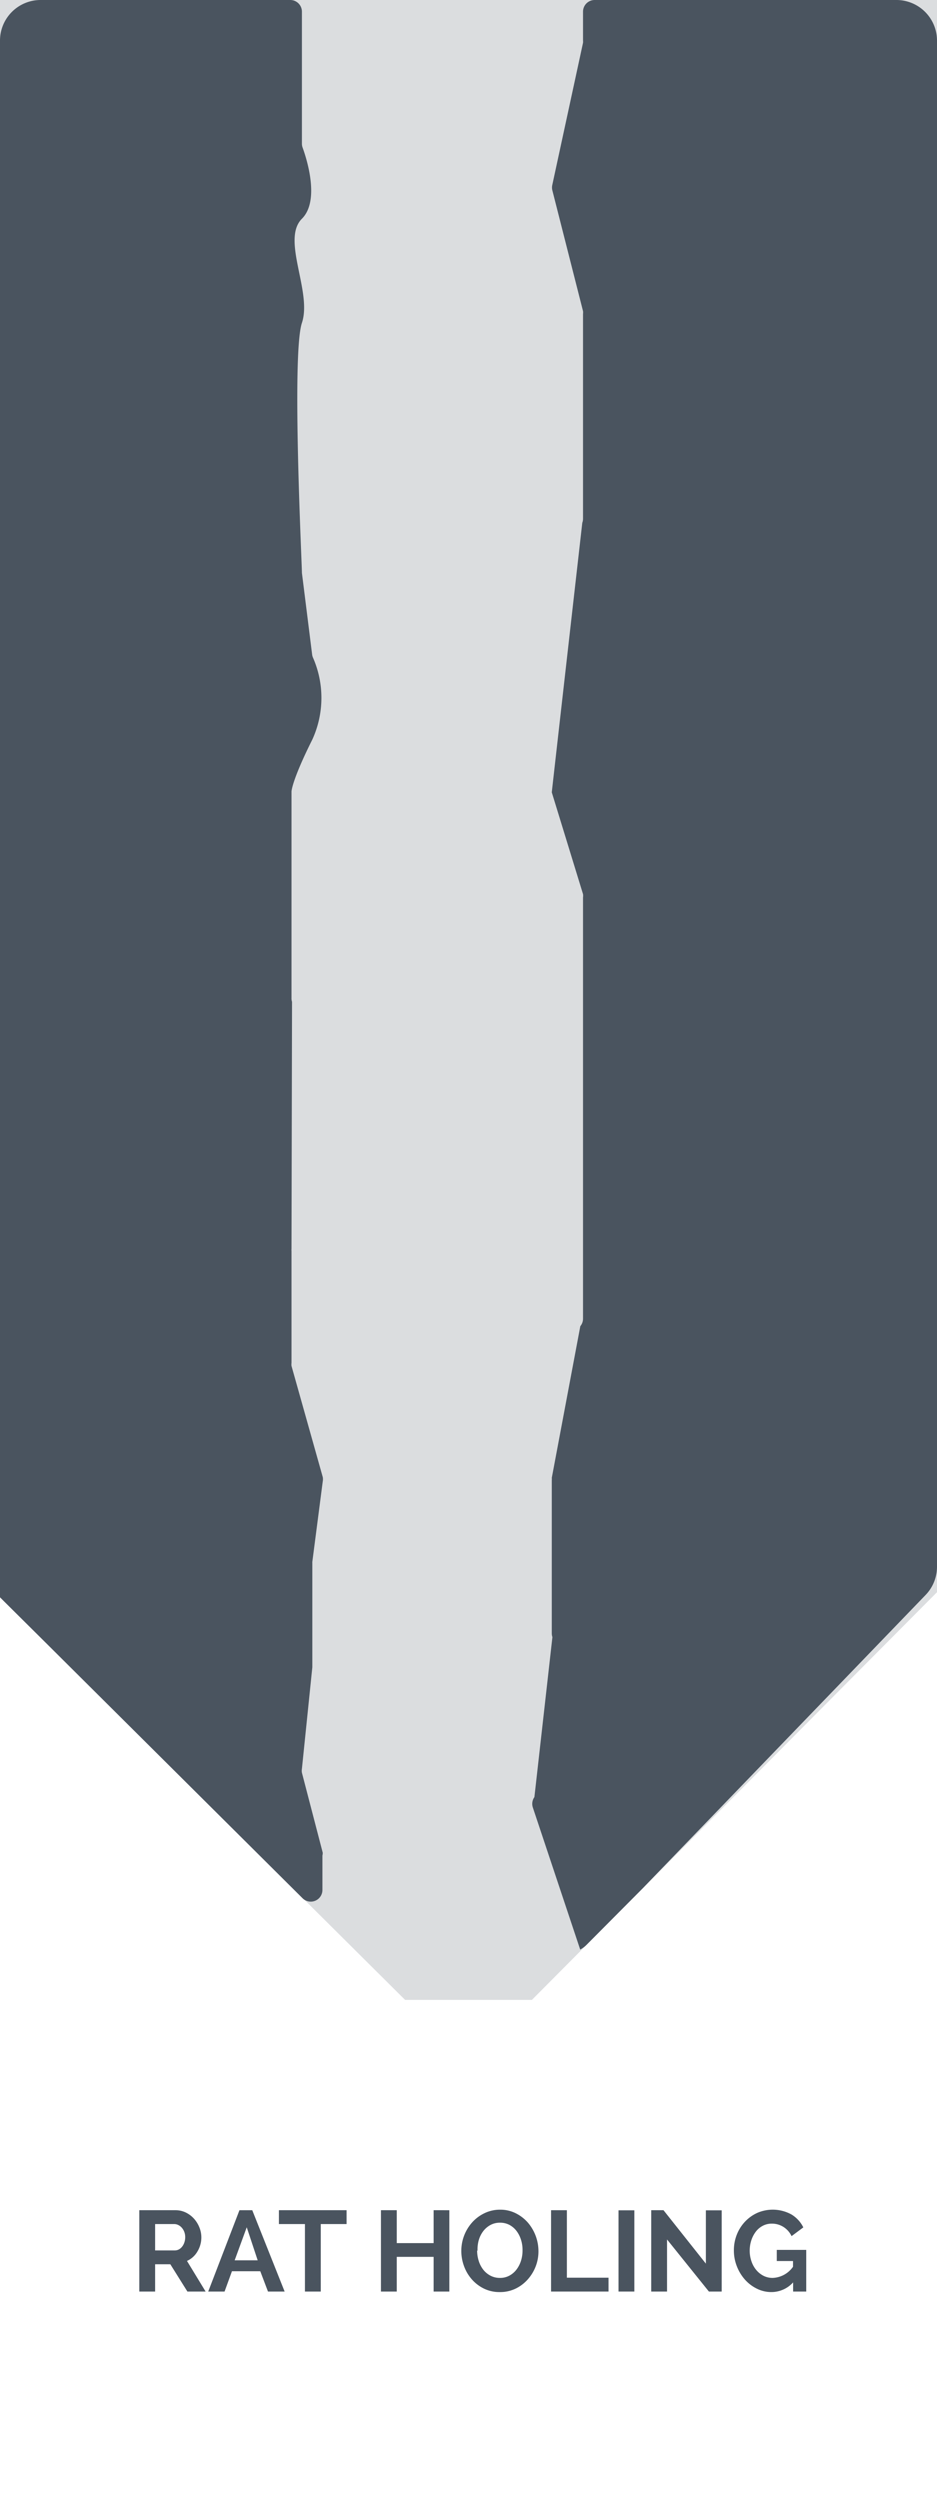 <svg xmlns="http://www.w3.org/2000/svg" viewBox="0 0 90 240"><defs><style>.cls-1{fill:none;}.cls-2{fill:#dbdddf;}.cls-3{fill:#4a545f;}</style></defs><title>issue-icon-ratholing</title><g id="Layer_2" data-name="Layer 2"><g id="Layer_1-2" data-name="Layer 1"><rect class="cls-1" width="90" height="240"/><g id="Layer_2-2" data-name="Layer 2"><g id="Layer_1-2-2" data-name="Layer 1-2"><polygon class="cls-2" points="0 153.32 0 0 90 0 90 152.86 51.09 192 38.91 192 0 153.32"/></g></g><path class="cls-3" d="M13.38,220v-7.81h3.46a2.23,2.23,0,0,1,1,.22,2.57,2.57,0,0,1,.79.59,2.79,2.79,0,0,1,.52.84,2.53,2.53,0,0,1,.19.94,2.59,2.59,0,0,1-.38,1.38,2.18,2.18,0,0,1-1,.9L19.75,220H18l-1.64-2.62H14.9V220Zm1.52-3.95h1.9a.81.81,0,0,0,.39-.1,1,1,0,0,0,.31-.27,1.34,1.34,0,0,0,.21-.4,1.55,1.55,0,0,0,.08-.5,1.41,1.41,0,0,0-.09-.51,1.34,1.34,0,0,0-.24-.4,1.07,1.07,0,0,0-.34-.26.9.9,0,0,0-.39-.09H14.9Z"/><path class="cls-3" d="M20,220,23,212.19h1.23L27.34,220H25.74L25,218.05H22.28L21.57,220Zm3.7-6.17L22.54,217h2.21Z"/><path class="cls-3" d="M33.29,213.52H30.81V220H29.29v-6.48h-2.5v-1.33h6.5Z"/><path class="cls-3" d="M43.16,212.19V220H41.65v-3.33H38.11V220H36.59v-7.81h1.52v3.16h3.54v-3.16Z"/><path class="cls-3" d="M48,220.05a3.37,3.37,0,0,1-1.51-.33,3.74,3.74,0,0,1-1.17-.89,4,4,0,0,1-.75-1.27,4.2,4.2,0,0,1-.26-1.46,4.11,4.11,0,0,1,1.06-2.76,3.78,3.78,0,0,1,1.18-.87,3.41,3.41,0,0,1,1.49-.33,3.29,3.29,0,0,1,1.51.35,3.81,3.81,0,0,1,1.17.91,4.24,4.24,0,0,1,1,2.73,4,4,0,0,1-.28,1.49,4.09,4.09,0,0,1-.78,1.25,3.74,3.74,0,0,1-1.18.87A3.4,3.4,0,0,1,48,220.05Zm-2.17-4a3.26,3.26,0,0,0,.15,1,2.66,2.66,0,0,0,.43.84,2.15,2.15,0,0,0,.69.58,1.92,1.92,0,0,0,.92.22,1.86,1.86,0,0,0,.93-.23,2.12,2.12,0,0,0,.68-.6,2.78,2.78,0,0,0,.42-.84,3.26,3.26,0,0,0,.14-1,3.15,3.15,0,0,0-.15-1,2.77,2.77,0,0,0-.43-.84,2.11,2.11,0,0,0-.68-.58,1.9,1.9,0,0,0-.91-.21,1.86,1.86,0,0,0-.93.23,2.19,2.19,0,0,0-.68.59,2.65,2.65,0,0,0-.42.84A3.22,3.22,0,0,0,45.87,216.09Z"/><path class="cls-3" d="M52.93,220v-7.81h1.52v6.48h4V220Z"/><path class="cls-3" d="M59.41,220v-7.8h1.52V220Z"/><path class="cls-3" d="M64.07,215v5H62.55v-7.81h1.18l4.07,5.13V212.2h1.52V220H68.09Z"/><path class="cls-3" d="M76.18,219.12a2.81,2.81,0,0,1-2.08.93,3.09,3.09,0,0,1-1.41-.33,3.75,3.75,0,0,1-1.15-.88,4.23,4.23,0,0,1-.77-1.28,4.13,4.13,0,0,1-.28-1.51,4.07,4.07,0,0,1,.28-1.51,3.89,3.89,0,0,1,.78-1.24,3.76,3.76,0,0,1,1.18-.85,3.73,3.73,0,0,1,3.29.15,3,3,0,0,1,1.14,1.24l-1.13.84a2.1,2.1,0,0,0-.79-.89,2.07,2.07,0,0,0-1.11-.31,1.83,1.83,0,0,0-.87.21,2,2,0,0,0-.67.57,2.81,2.81,0,0,0-.43.84,3.22,3.22,0,0,0-.15,1,3.09,3.09,0,0,0,.17,1,2.57,2.57,0,0,0,.46.83,2.23,2.23,0,0,0,.7.56,1.93,1.93,0,0,0,.88.2,2.5,2.5,0,0,0,1.95-1.07v-.55H74.61V216h2.83v4H76.18Z"/><path class="cls-3" d="M86.1,0h-29A1.12,1.12,0,0,0,56,1.12V3.88a1.12,1.12,0,0,1,0,.23L53.05,17.75a1.12,1.12,0,0,0,0,.51L56,29.87a1.12,1.12,0,0,1,0,.27V49.81a1.12,1.12,0,0,1-.07.38S53,76,53,76.07L56,85.84a1.12,1.12,0,0,1,0,.32V126.6a1.12,1.12,0,0,1-.26.72L53,141.88a1.12,1.12,0,0,1,0,.24v14.7a1.12,1.12,0,0,0,.06.35l-1.73,15.36a1.12,1.12,0,0,0-.15,1l4.55,13.64a2.76,2.76,0,0,0,.6-.45l5.44-5.47,27.14-28.13A3.9,3.9,0,0,0,90,150.42V3.9A3.9,3.9,0,0,0,86.1,0Z"/><path class="cls-3" d="M31,177.87,29,170.19a1.12,1.12,0,0,1,0-.38l1-9.75s0-.07,0-.11v-9.87a1.12,1.12,0,0,1,0-.14l1-7.71a1.12,1.12,0,0,0,0-.43L28,131.14a1.12,1.12,0,0,1,0-.29V120.1a1.12,1.12,0,0,1,0-.21l.05-23.71A1.12,1.12,0,0,1,28,95.8V76s0-1,2-5a9.61,9.61,0,0,0,.06-7.87,1.06,1.06,0,0,1-.08-.3L29,55S29,55,29,55c0-1-1-21,0-24s-2-8,0-10c1.78-1.78.4-5.91.07-6.82A1.1,1.1,0,0,1,29,13.8V1.12A1.12,1.12,0,0,0,27.88,0H3.9A3.9,3.9,0,0,0,0,3.9V153l0,.35.39.39,3.93,3.9,24.74,24.6a1.12,1.12,0,0,0,1.91-.79v-3.31A1.12,1.12,0,0,0,31,177.87Z"/></g></g></svg>